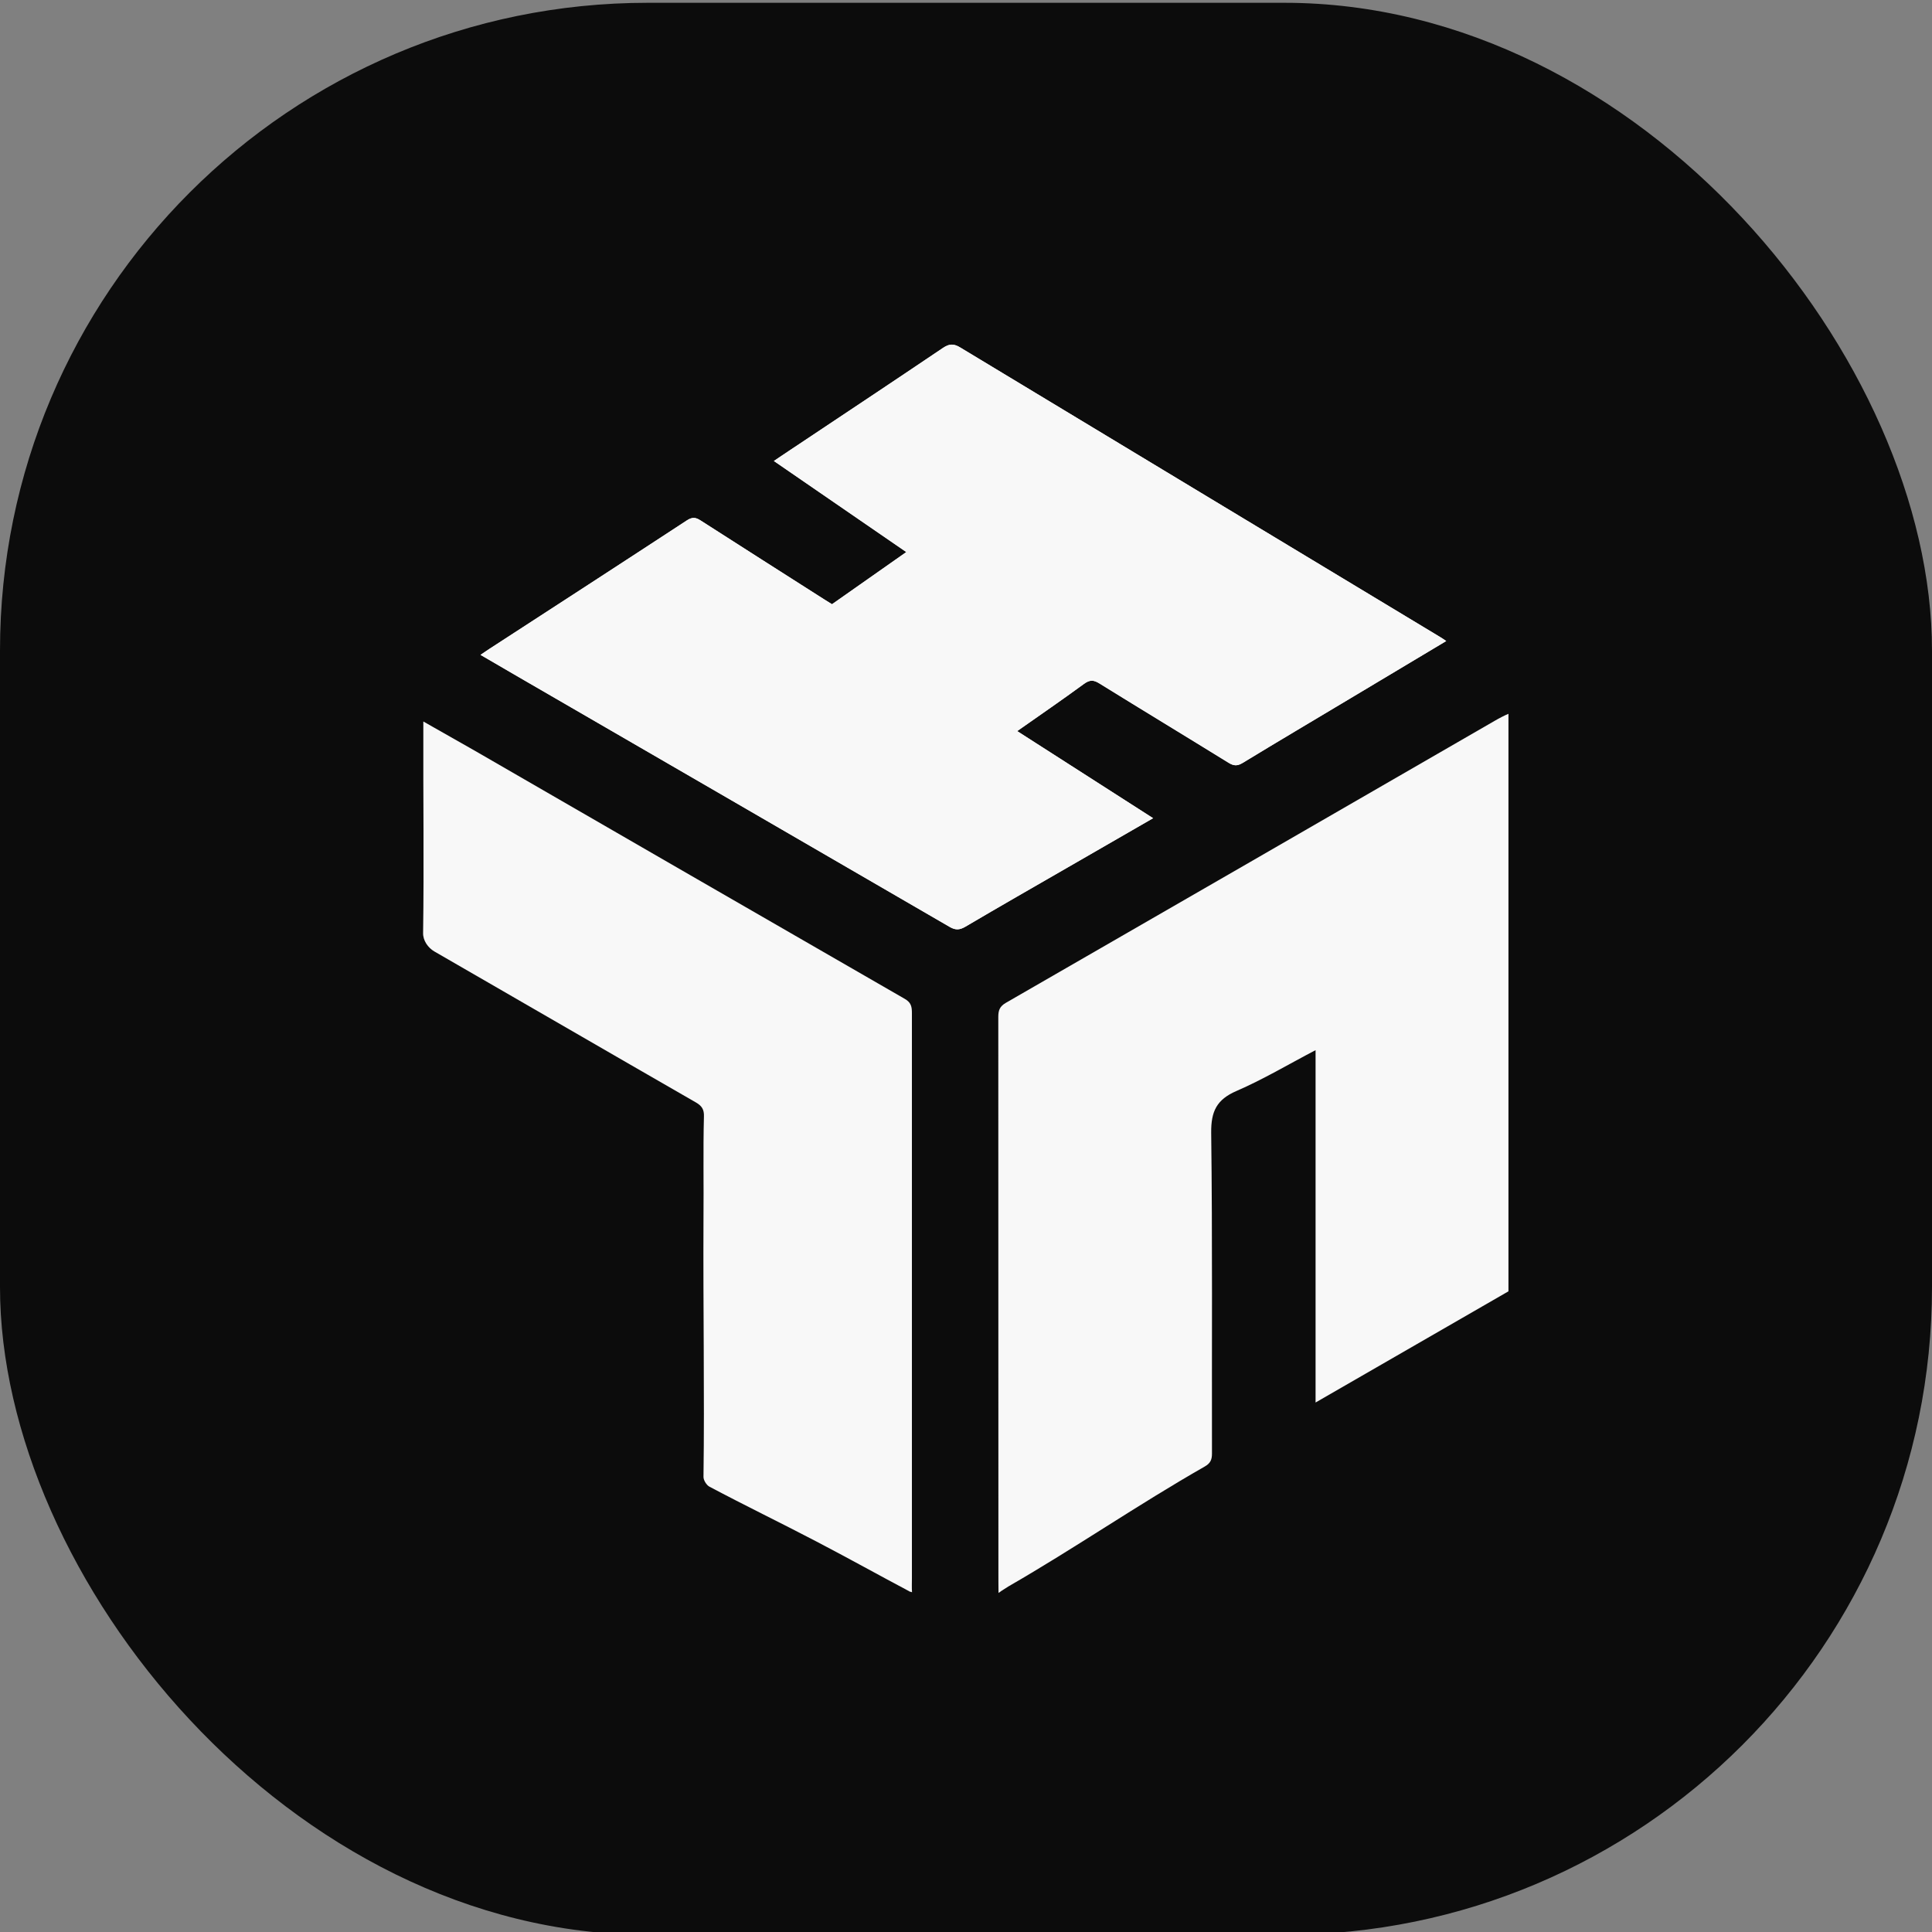 <?xml version="1.0" encoding="UTF-8"?> <svg xmlns="http://www.w3.org/2000/svg" id="Ebene_2" data-name="Ebene 2" viewBox="0 0 172.88 172.88"><rect x="0" y="0" width="172.88" height="172.88" fill="#808080" stroke="none"/><g id="Ebene_1-2" data-name="Ebene 1"><g><rect y=".25" width="172.88" height="172.88" rx="57.96" ry="57.96" style="fill: #0c0c0c;"></rect><g style="fill: none; opacity: .97;"><path d="m103.18,73.22c-4.08-2.62-8.08-5.18-12.17-7.8,2.08-1.46,4.05-2.81,5.97-4.22.51-.37.85-.38,1.38-.05,3.84,2.38,7.71,4.72,11.56,7.1.45.28.78.32,1.26.02,3.22-1.96,6.47-3.88,9.71-5.82,2.82-1.69,5.65-3.38,8.51-5.09-.22-.15-.38-.26-.55-.36-14.3-8.63-28.61-17.25-42.91-25.89-.57-.35-.96-.38-1.55.01-4.58,3.09-9.18,6.15-13.78,9.21-.43.29-.86.58-1.37.92,3.98,2.74,7.87,5.42,11.85,8.15-2.29,1.61-4.46,3.14-6.65,4.67-.24-.15-.45-.28-.66-.41-3.7-2.36-7.4-4.71-11.09-7.08-.45-.29-.75-.33-1.24-.01-5.87,3.85-11.77,7.66-17.66,11.49-.24.16-.48.32-.8.54,1.06.61,1.99,1.15,2.92,1.7,13.01,7.54,26.03,15.07,39.04,22.63.51.3.88.31,1.41,0,3.03-1.79,6.09-3.54,9.15-5.3,2.52-1.45,5.04-2.91,7.65-4.41Z" style="fill: #fff;"></path><path d="m135.01,63.86c-.33.13-.96.46-1.26.64-14.58,8.42-29.16,16.84-43.75,25.24-.55.32-.67.68-.67,1.26.01,16.61.01,33.21.01,49.82,0,.29,0,1.33.01,1.72.34-.25.71-.46.9-.59,5.92-3.41,11.62-7.34,17.55-10.72.51-.29.65-.61.65-1.16-.02-9.57.05-19.14-.07-28.7-.02-1.93.49-2.98,2.27-3.75,2.38-1.03,4.62-2.37,7.07-3.65v31.53c5.76-3.32,11.65-6.71,17.26-9.95v-51.68Z" style="fill: #fff;"></path><path d="m81.47,142.45c-2.81-1.49-5.59-3.04-8.41-4.51-3.29-1.72-6.3-3.17-9.58-4.91-.26-.14-.53-.57-.53-.87.1-7.55-.04-14.86,0-23.09.03-3.06-.04-6.12.04-9.17.02-.6-.17-.93-.7-1.24-7.81-4.49-15.61-9.02-23.42-13.52-.57-.33-1.03-.98-1.01-1.66.09-6.15,0-12.12.02-18.35,0-.1,0-.36,0-.57,1.28.73,3.41,1.93,4.63,2.63,12.81,7.4,25.63,14.81,38.45,22.19.58.33.64.72.64,1.28,0,16.85,0,33.71,0,50.56,0,.39-.02.88.01,1.26-.05-.03-.08-.02-.14-.05Z" style="fill: #fff;"></path><path d="m103.18,73.22c-2.61,1.51-5.13,2.96-7.65,4.41-3.05,1.76-6.11,3.51-9.15,5.3-.53.31-.9.3-1.41,0-13.01-7.55-26.02-15.09-39.04-22.63-.93-.54-1.87-1.08-2.92-1.7.32-.22.56-.39.8-.54,5.89-3.82,11.78-7.64,17.66-11.49.49-.32.8-.28,1.24.01,3.69,2.37,7.39,4.72,11.09,7.08.21.13.42.26.66.41,2.18-1.53,4.36-3.06,6.65-4.67-3.98-2.74-7.87-5.41-11.85-8.15.51-.34.93-.64,1.37-.92,4.6-3.07,9.2-6.12,13.78-9.21.58-.39.98-.36,1.55-.01,14.3,8.64,28.6,17.26,42.91,25.89.17.1.32.21.55.36-2.86,1.71-5.69,3.4-8.51,5.09-3.24,1.94-6.49,3.86-9.71,5.82-.48.29-.8.26-1.26-.02-3.85-2.38-7.72-4.72-11.56-7.1-.53-.33-.87-.32-1.38.05-1.93,1.41-3.89,2.76-5.97,4.22,4.08,2.62,8.08,5.18,12.17,7.8Z" style="fill: #fff;"></path></g><g style="fill: none; opacity: .97;"><path d="m304.55,73.22c-4.08-2.62-8.08-5.18-12.17-7.8,2.08-1.46,4.05-2.81,5.97-4.22.51-.37.85-.38,1.38-.05,3.84,2.38,7.71,4.72,11.56,7.1.45.28.78.32,1.26.02,3.22-1.96,6.47-3.88,9.71-5.82,2.82-1.69,5.65-3.38,8.51-5.09-.22-.15-.38-.26-.55-.36-14.3-8.63-28.61-17.25-42.91-25.89-.57-.35-.96-.38-1.55.01-4.58,3.09-9.18,6.15-13.78,9.21-.43.29-.86.58-1.37.92,3.98,2.74,7.87,5.42,11.85,8.15-2.29,1.61-4.46,3.14-6.65,4.67-.24-.15-.45-.28-.66-.41-3.7-2.36-7.4-4.71-11.09-7.08-.45-.29-.75-.33-1.24-.01-5.87,3.85-11.77,7.66-17.66,11.49-.24.16-.48.32-.8.54,1.06.61,1.99,1.15,2.92,1.7,13.01,7.54,26.03,15.07,39.04,22.63.51.3.88.31,1.41,0,3.03-1.79,6.09-3.54,9.15-5.3,2.52-1.45,5.04-2.91,7.65-4.41Z" style="fill: #fff;"></path><path d="m336.39,63.86c-.33.13-.96.46-1.26.64-14.58,8.42-29.16,16.84-43.75,25.24-.55.32-.67.68-.67,1.26.01,16.61.01,33.21.01,49.82,0,.29,0,1.33.01,1.72.34-.25.71-.46.9-.59,5.92-3.41,11.62-7.34,17.55-10.72.51-.29.65-.61.65-1.16-.02-9.57.05-19.14-.07-28.7-.02-1.93.49-2.98,2.27-3.75,2.38-1.03,4.62-2.37,7.07-3.65v31.53c5.76-3.32,11.65-6.71,17.26-9.95v-51.68Z" style="fill: #fff;"></path><path d="m282.85,142.45c-2.81-1.49-5.59-3.04-8.41-4.51-3.29-1.72-6.3-3.17-9.58-4.91-.26-.14-.53-.57-.53-.87.1-7.55-.04-14.86,0-23.09.03-3.06-.04-6.12.04-9.17.02-.6-.17-.93-.7-1.24-7.81-4.49-15.61-9.02-23.42-13.52-.57-.33-1.03-.98-1.01-1.66.09-6.15,0-12.12.02-18.35,0-.1,0-.36,0-.57,1.28.73,3.41,1.93,4.63,2.63,12.81,7.4,25.63,14.81,38.45,22.19.58.33.64.72.64,1.28,0,16.85,0,33.71,0,50.56,0,.39-.02.88.01,1.26-.05-.03-.08-.02-.14-.05Z" style="fill: #fff;"></path><path d="m304.55,73.22c-2.61,1.51-5.13,2.96-7.65,4.41-3.05,1.76-6.11,3.51-9.15,5.3-.53.31-.9.3-1.41,0-13.01-7.55-26.02-15.09-39.04-22.63-.93-.54-1.87-1.08-2.92-1.7.32-.22.56-.39.8-.54,5.89-3.82,11.78-7.64,17.66-11.49.49-.32.8-.28,1.24.01,3.69,2.37,7.39,4.72,11.09,7.08.21.13.42.26.66.41,2.18-1.53,4.36-3.06,6.65-4.67-3.98-2.74-7.87-5.41-11.85-8.15.51-.34.93-.64,1.37-.92,4.6-3.07,9.2-6.12,13.78-9.21.58-.39.98-.36,1.55-.01,14.3,8.64,28.6,17.26,42.91,25.89.17.1.32.21.55.36-2.86,1.71-5.69,3.4-8.51,5.09-3.24,1.94-6.49,3.86-9.71,5.82-.48.29-.8.26-1.26-.02-3.85-2.38-7.72-4.72-11.56-7.1-.53-.33-.87-.32-1.38.05-1.93,1.41-3.89,2.76-5.97,4.22,4.08,2.62,8.08,5.18,12.17,7.8Z" style="fill: #fff;"></path></g></g></g></svg> 